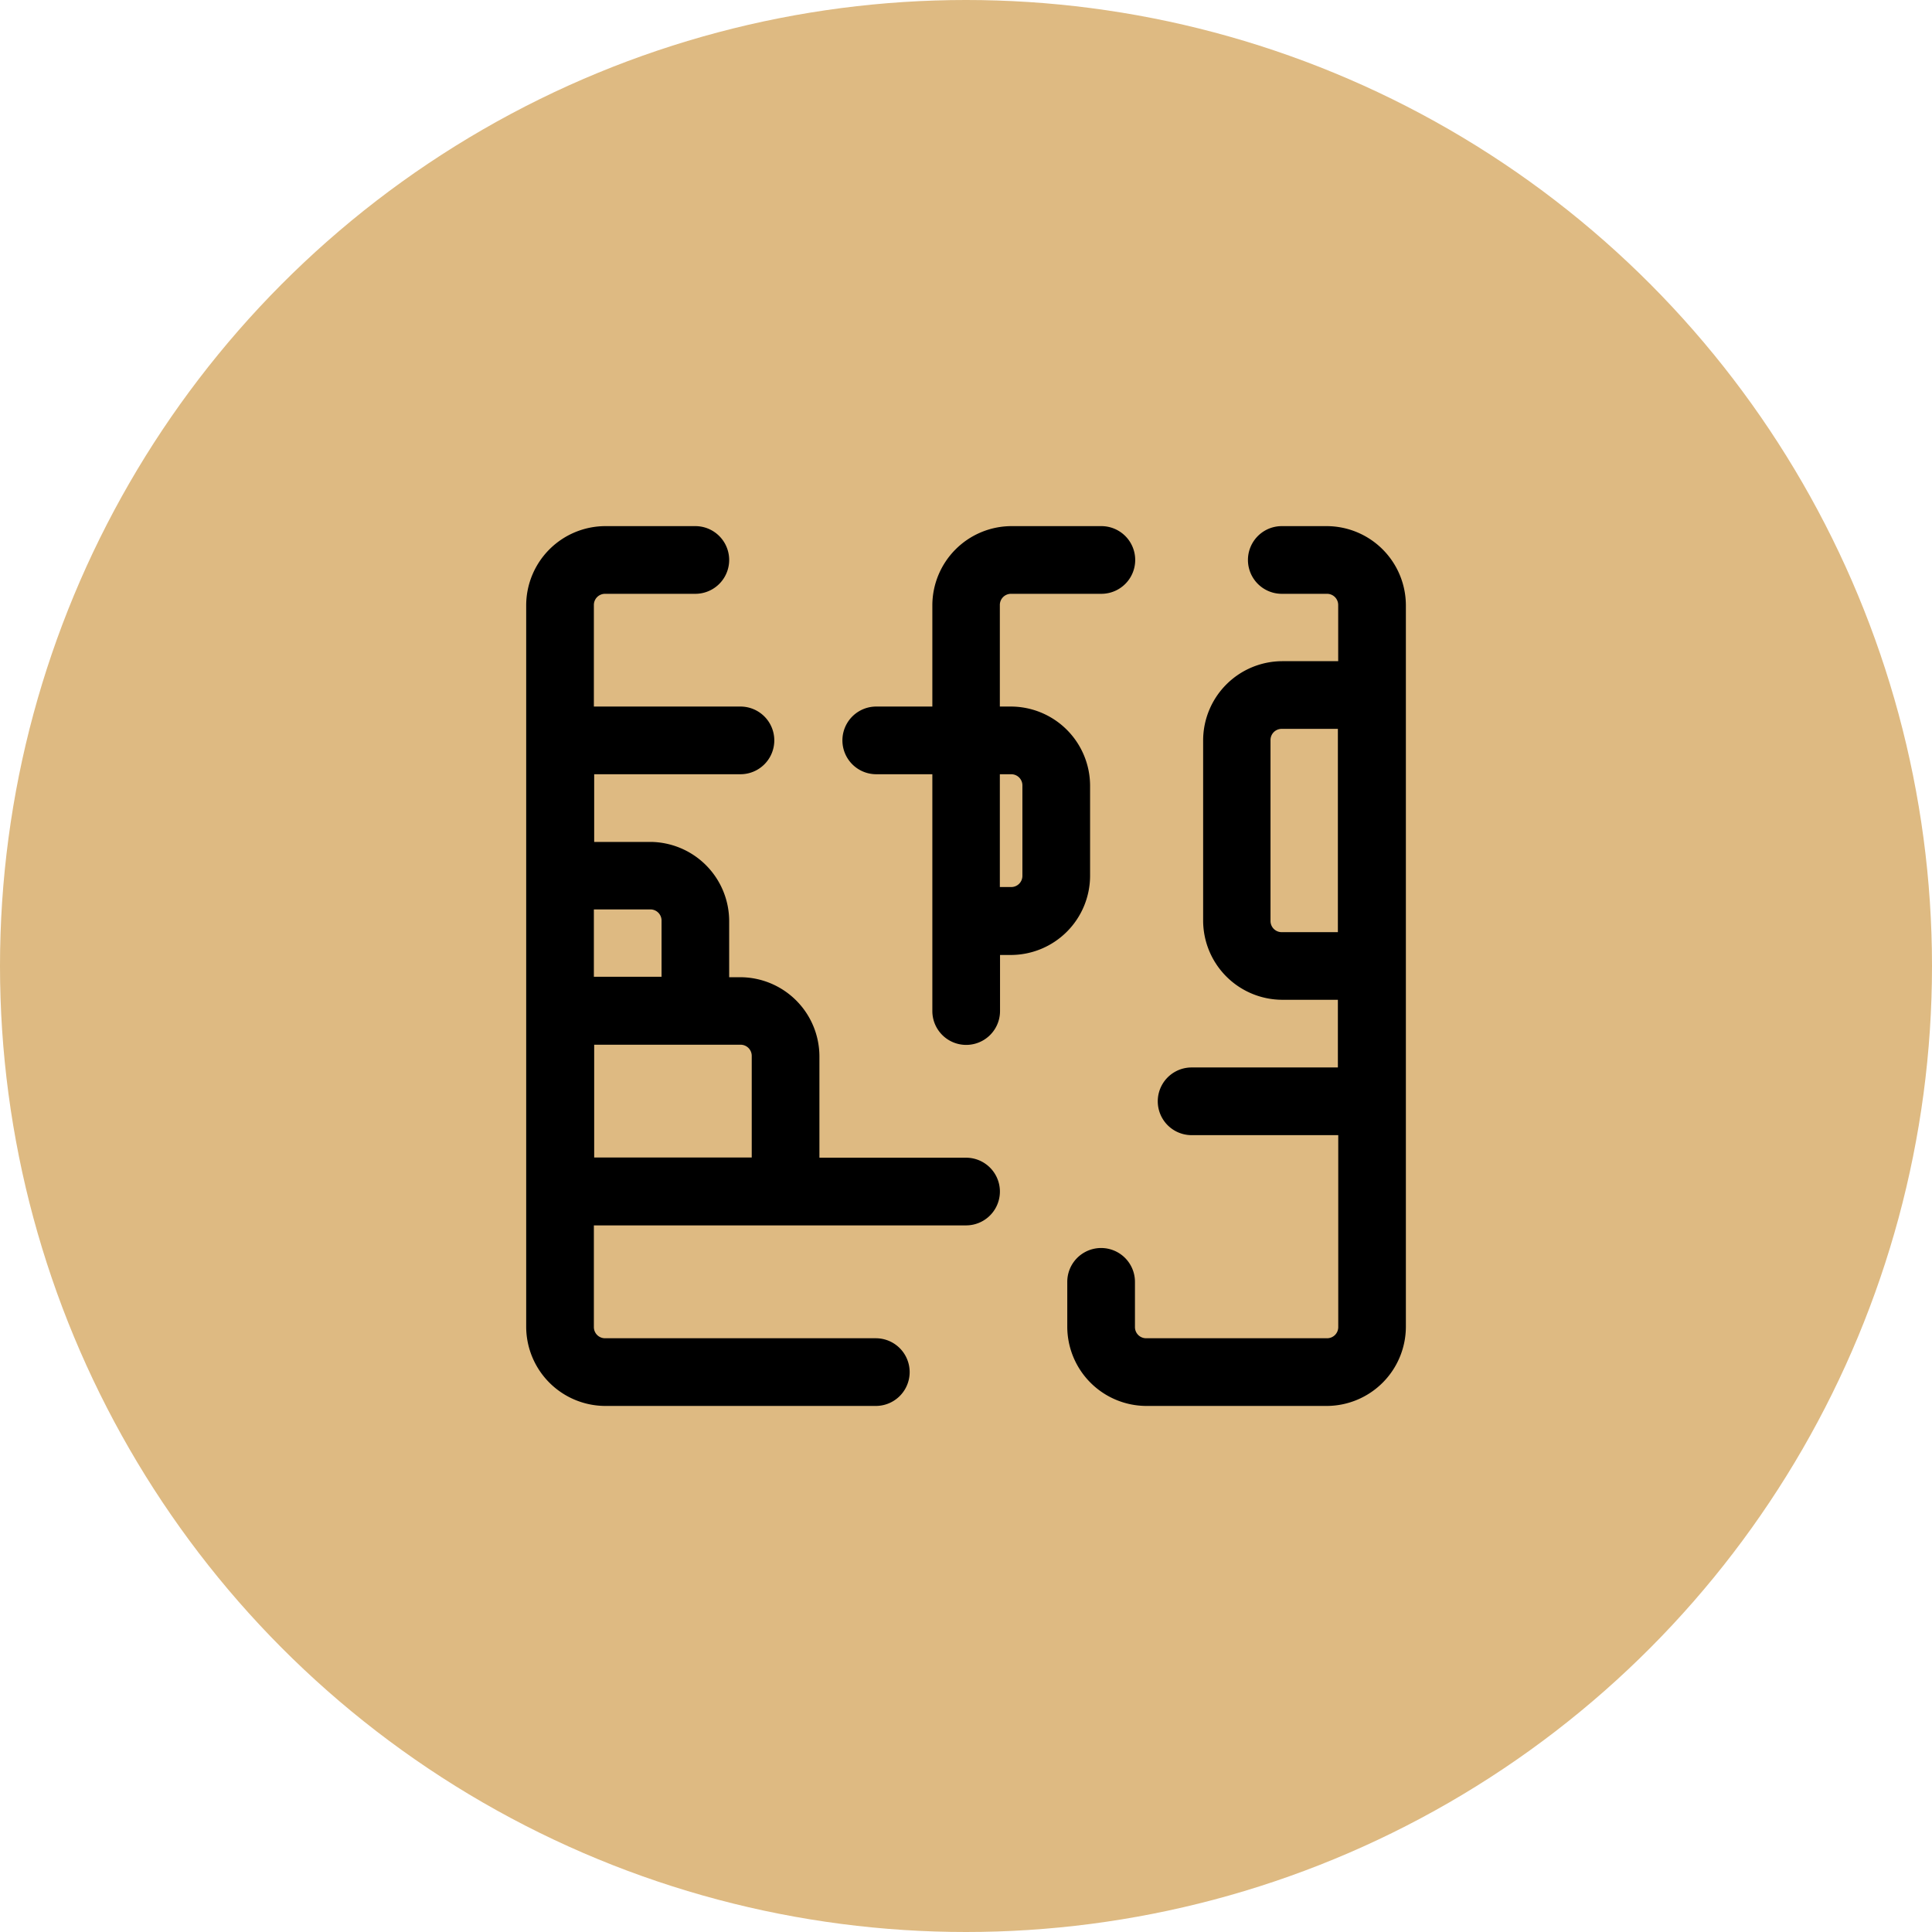 <svg xmlns="http://www.w3.org/2000/svg" width="31" height="31" viewBox="0 0 31 31"><g transform="translate(136 -3352)"><circle cx="15.5" cy="15.5" r="15.5" transform="translate(-136 3352)" fill="#deba82"/><g transform="translate(-129.807 3358.192)"><path d="M9.308,12.384H6.955V10.755A1.273,1.273,0,0,0,5.688,9.488H5.507v-.9A1.273,1.273,0,0,0,4.241,7.317h-.9V6.231H5.688a.543.543,0,0,0,0-1.086H3.336V3.517a.179.179,0,0,1,.181-.181H4.964a.543.543,0,0,0,0-1.086H3.517A1.273,1.273,0,0,0,2.25,3.517V15.1a1.273,1.273,0,0,0,1.267,1.267H7.86a.543.543,0,1,0,0-1.086H3.517a.179.179,0,0,1-.181-.181V13.47H9.308a.543.543,0,1,0,0-1.086ZM4.241,8.4a.179.179,0,0,1,.181.181v.9H3.336V8.4Zm-.9,3.981v-1.81H5.688a.179.179,0,0,1,.181.181v1.629Z"/><path d="M18.412,2.25h-.724a.543.543,0,1,0,0,1.086h.724a.179.179,0,0,1,.181.181v.9h-.9a1.273,1.273,0,0,0-1.267,1.267v2.9A1.273,1.273,0,0,0,17.688,9.85h.9v1.086H16.241a.543.543,0,1,0,0,1.086h2.353V15.1a.179.179,0,0,1-.181.181h-2.9a.179.179,0,0,1-.181-.181v-.724a.543.543,0,0,0-1.086,0V15.1a1.273,1.273,0,0,0,1.267,1.267h2.9A1.273,1.273,0,0,0,19.679,15.1V3.517A1.273,1.273,0,0,0,18.412,2.25Zm-.724,6.515a.179.179,0,0,1-.181-.181v-2.9a.179.179,0,0,1,.181-.181h.9V8.765Z" transform="translate(-3.314)"/><path d="M13.231,6.412a1.273,1.273,0,0,0-1.267-1.267h-.181V3.517a.179.179,0,0,1,.181-.181h1.448a.543.543,0,0,0,0-1.086H11.964A1.273,1.273,0,0,0,10.7,3.517V5.145h-.9a.543.543,0,1,0,0,1.086h.9v3.8a.543.543,0,0,0,1.086,0v-.9h.181A1.273,1.273,0,0,0,13.231,7.86ZM12.145,7.86a.179.179,0,0,1-.181.181h-.181V6.231h.181a.179.179,0,0,1,.181.181Z" transform="translate(-1.933)"/></g></g></svg>
